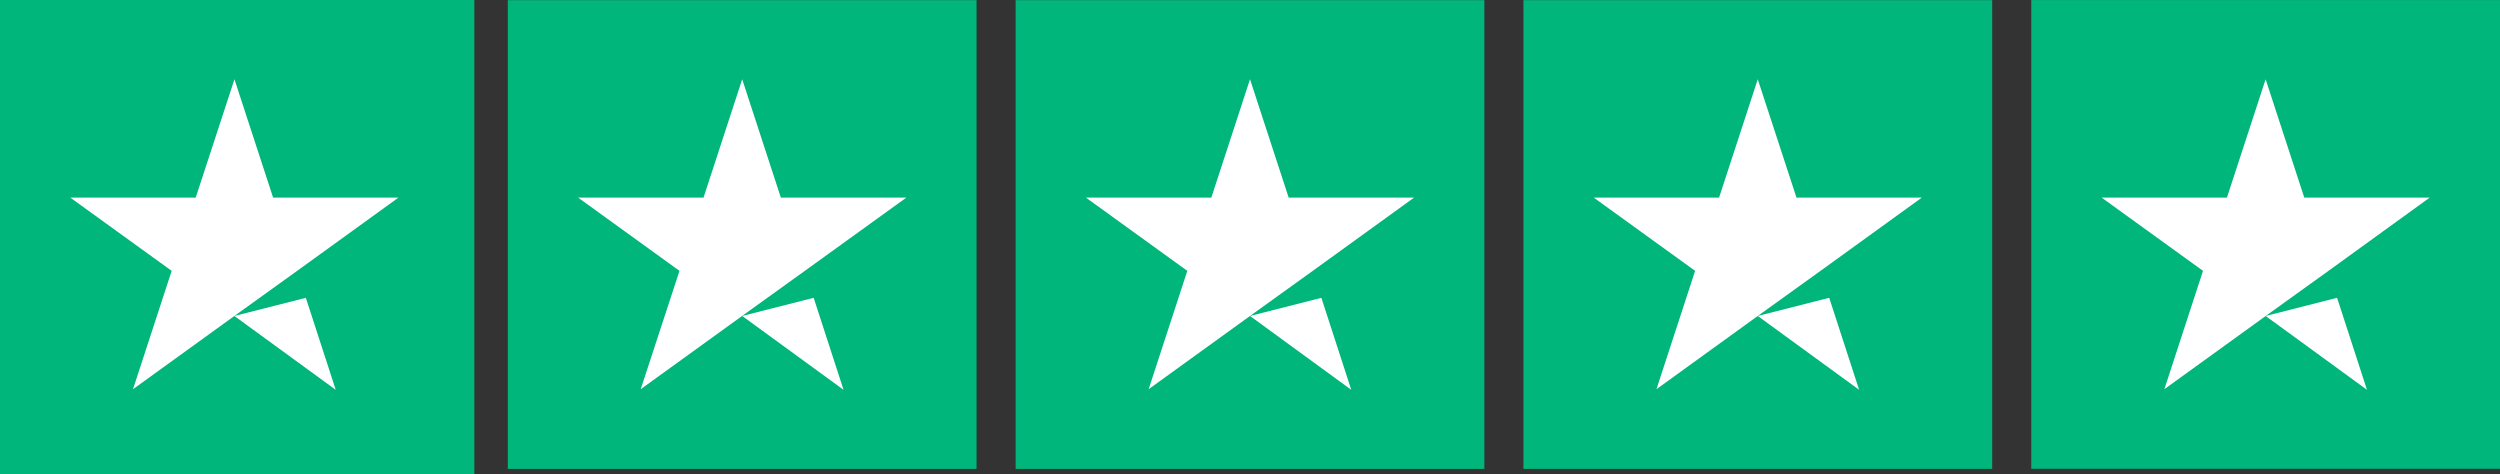 <svg xmlns="http://www.w3.org/2000/svg" width="105.407" height="20" viewBox="0 0 105.407 20">
  <rect x="0" y="0" width="105.407" height="20" fill="#333333" stroke="none"/>
  <g id="Group_10151" data-name="Group 10151" transform="translate(-776 -544.999)">
    <g id="Group_10150" data-name="Group 10150" transform="translate(776 545.001)">
      <path id="Path_5414" data-name="Path 5414" d="M0,0H20V20H0Z" transform="translate(0 -0.002)" fill="#00b67a"/>
      <path id="Path_5415" data-name="Path 5415" d="M0,0H19.763V19.764H0Z" transform="translate(21.411 0.004)" fill="#00b67a"/>
      <path id="Path_5416" data-name="Path 5416" d="M0,0H19.763V19.764H0Z" transform="translate(42.822 0.004)" fill="#00b67a"/>
      <rect id="Rectangle_10190" data-name="Rectangle 10190" width="19.764" height="19.764" transform="translate(64.232 0.004)" fill="#00b67a"/>
      <path id="Path_5417" data-name="Path 5417" d="M0,0H19.763V19.764H0Z" transform="translate(85.644 0)" fill="#00b67a"/>
      <path id="Path_5409" data-name="Path 5409" d="M10.367,13.865,13.38,13.1l1.26,3.879Zm6.917-4.99H12l-1.63-4.99L8.736,8.875H3.449l4.274,3.088-1.63,4.99,4.274-3.088,2.643-1.9Z" transform="translate(-0.485 -0.545)" fill="#fff"/>
      <path id="Path_5410" data-name="Path 5410" d="M35.279,13.865l3.013-.766,1.26,3.879ZM42.2,8.875H36.909l-1.63-4.99-1.631,4.99H28.361l4.274,3.088L31,16.953l4.274-3.088,2.643-1.9Z" transform="translate(-3.986 -0.545)" fill="#fff"/>
      <path id="Path_5411" data-name="Path 5411" d="M60.191,13.865,63.2,13.1l1.26,3.879Zm6.917-4.99H61.821l-1.63-4.99L58.56,8.875H53.273l4.274,3.088-1.63,4.99,4.274-3.088,2.643-1.9Z" transform="translate(-7.487 -0.545)" fill="#fff"/>
      <path id="Path_5412" data-name="Path 5412" d="M85.1,13.865l3.013-.766,1.26,3.879Zm6.917-4.99H86.733L85.1,3.885l-1.631,4.99H78.185l4.274,3.088-1.63,4.99L85.1,13.865l2.643-1.9Z" transform="translate(-10.988 -0.545)" fill="#fff"/>
      <path id="Path_5413" data-name="Path 5413" d="M110.014,13.865l3.013-.766,1.26,3.879Zm6.917-4.99h-5.287l-1.63-4.99-1.631,4.99H103.1l4.274,3.088-1.63,4.99,4.274-3.088,2.643-1.9Z" transform="translate(-14.489 -0.545)" fill="#fff"/>
    </g>
  </g>
</svg>
